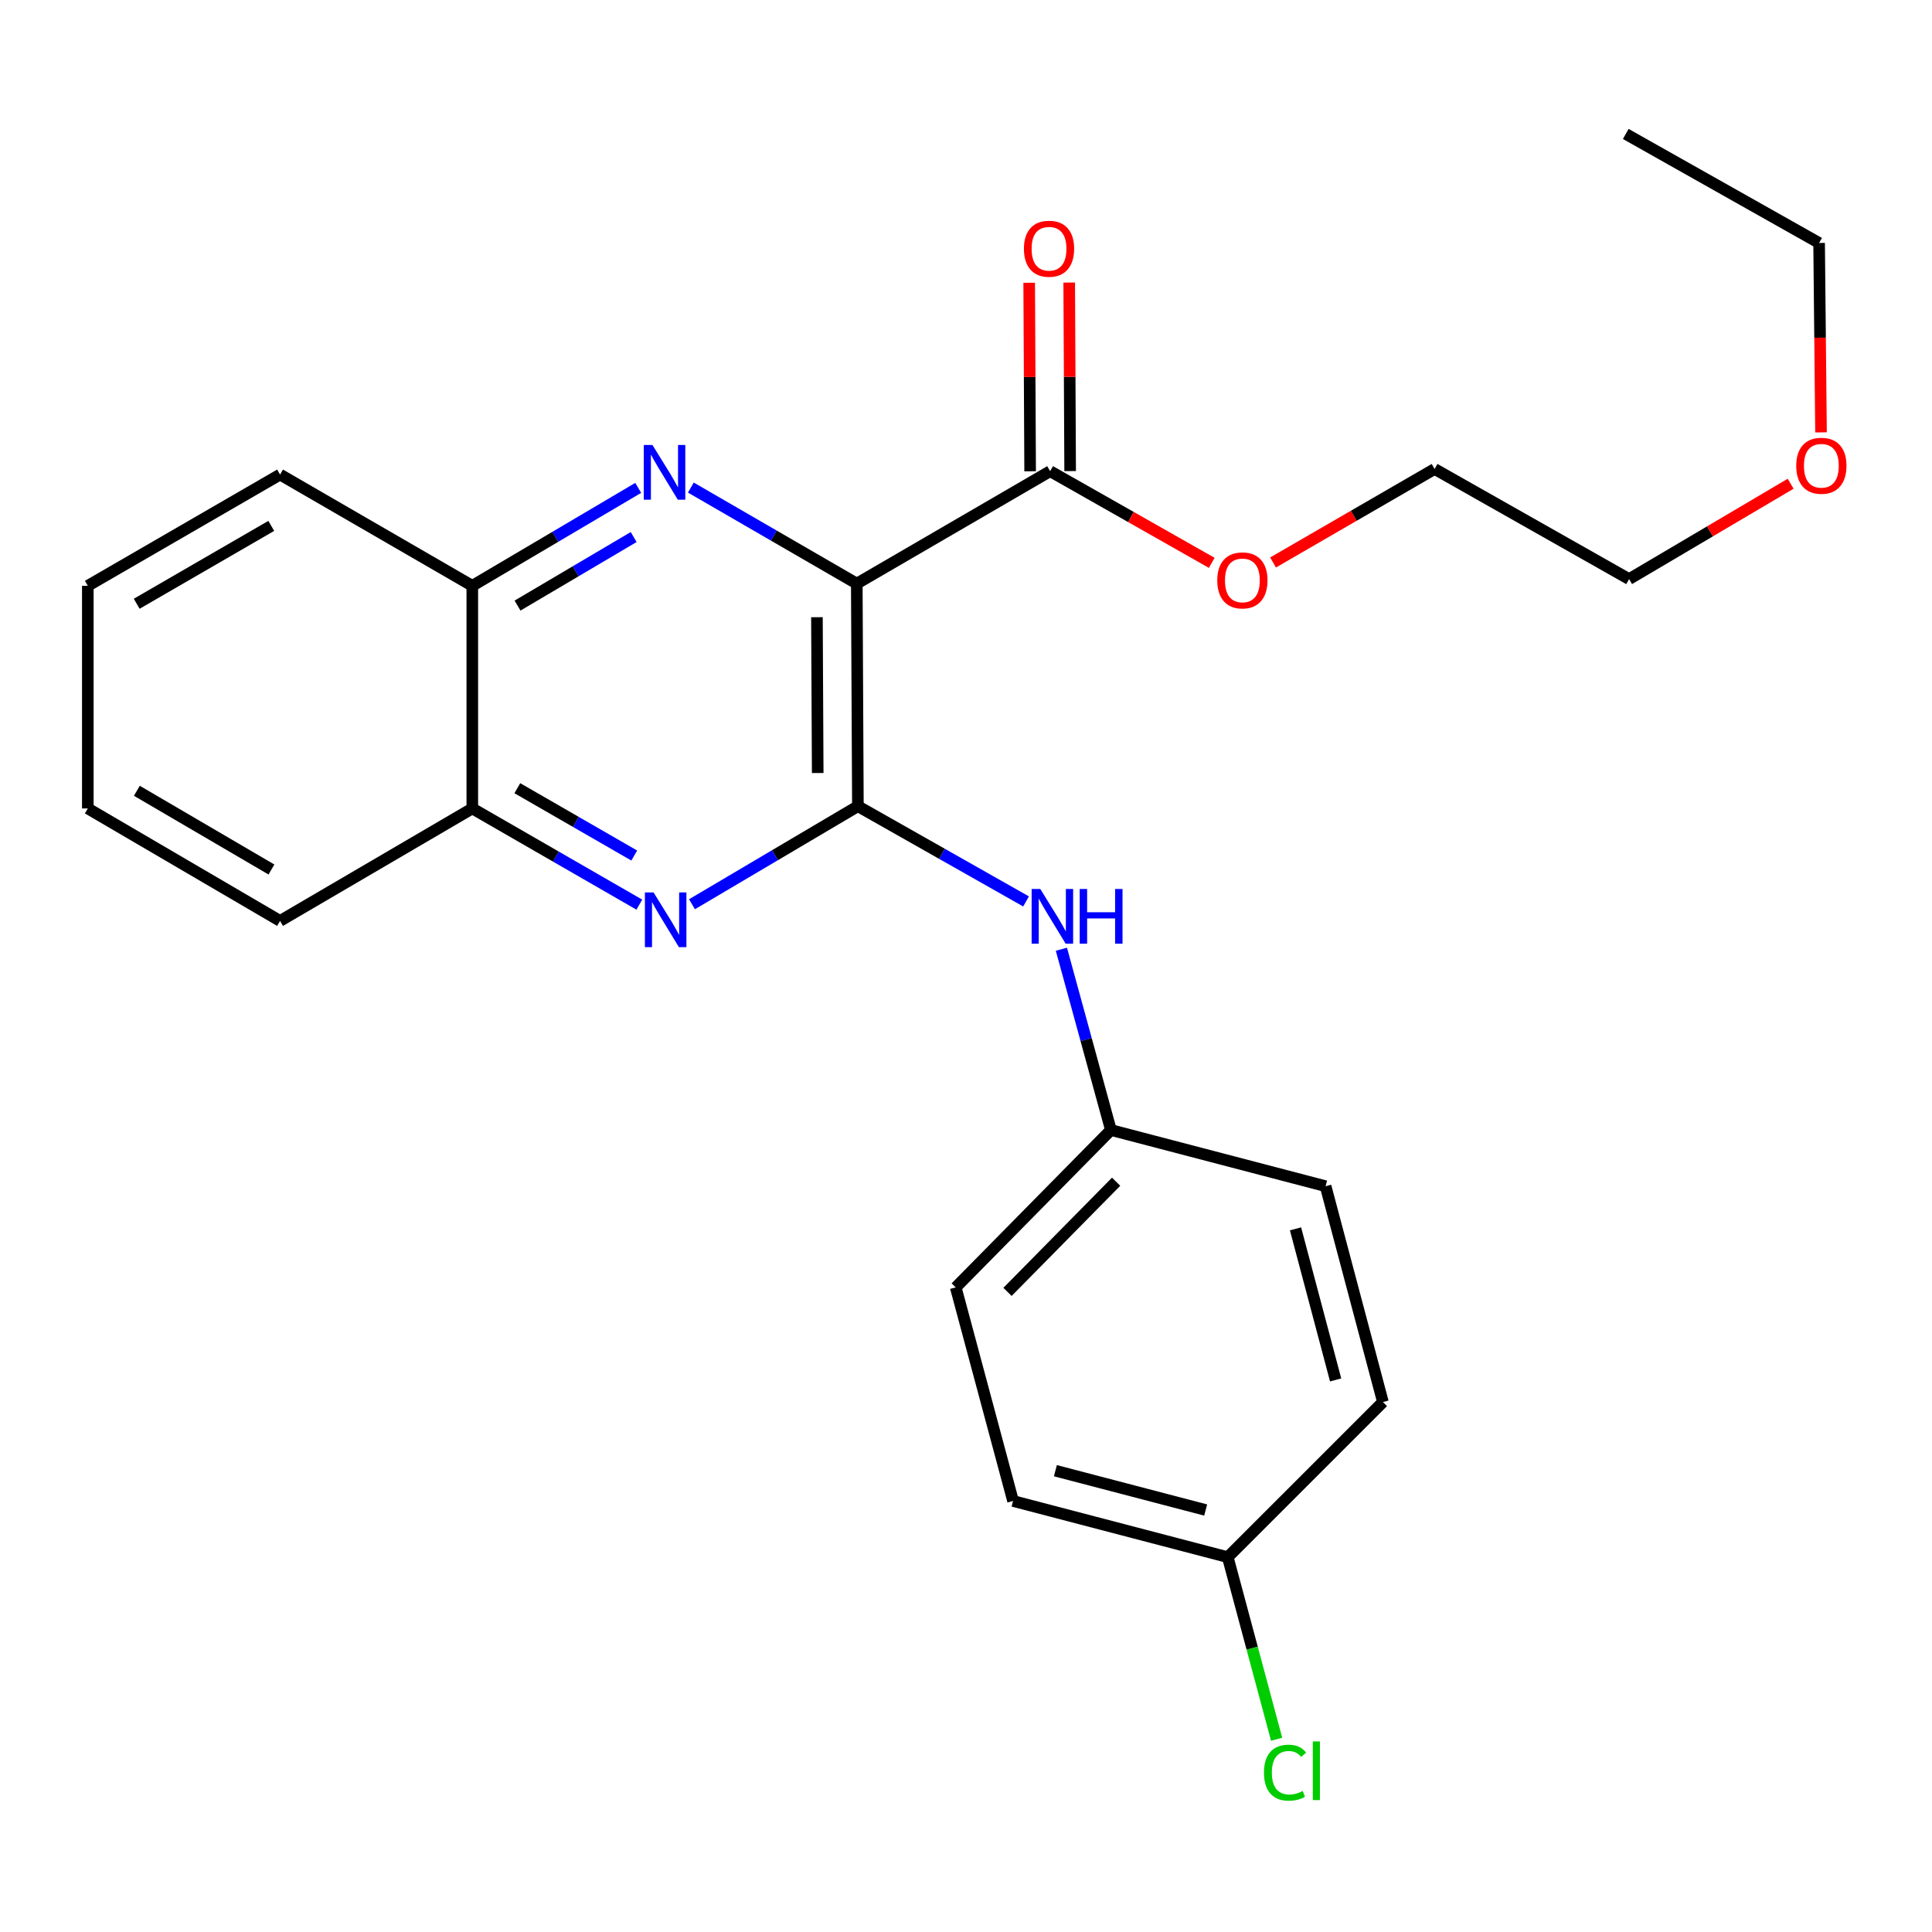 <?xml version='1.0' encoding='iso-8859-1'?>
<svg version='1.1' baseProfile='full'
              xmlns='http://www.w3.org/2000/svg'
                      xmlns:rdkit='http://www.rdkit.org/xml'
                      xmlns:xlink='http://www.w3.org/1999/xlink'
                  xml:space='preserve'
width='1000px' height='1000px' viewBox='0 0 1000 1000'>
<!-- END OF HEADER -->
<rect style='opacity:1.0;fill:#FFFFFF;stroke:none' width='1000' height='1000' x='0' y='0'> </rect>
<path class='bond-0' d='M 443.471,302.077 L 444.046,417.288' style='fill:none;fill-rule:evenodd;stroke:#000000;stroke-width:6px;stroke-linecap:butt;stroke-linejoin:miter;stroke-opacity:1' />
<path class='bond-0' d='M 422.844,319.462 L 423.247,400.11' style='fill:none;fill-rule:evenodd;stroke:#000000;stroke-width:6px;stroke-linecap:butt;stroke-linejoin:miter;stroke-opacity:1' />
<path class='bond-1' d='M 443.471,302.077 L 400.526,277.219' style='fill:none;fill-rule:evenodd;stroke:#000000;stroke-width:6px;stroke-linecap:butt;stroke-linejoin:miter;stroke-opacity:1' />
<path class='bond-1' d='M 400.526,277.219 L 357.581,252.362' style='fill:none;fill-rule:evenodd;stroke:#0000FF;stroke-width:6px;stroke-linecap:butt;stroke-linejoin:miter;stroke-opacity:1' />
<path class='bond-3' d='M 443.471,302.077 L 543.551,243.884' style='fill:none;fill-rule:evenodd;stroke:#000000;stroke-width:6px;stroke-linecap:butt;stroke-linejoin:miter;stroke-opacity:1' />
<path class='bond-2' d='M 444.046,417.288 L 401.109,442.662' style='fill:none;fill-rule:evenodd;stroke:#000000;stroke-width:6px;stroke-linecap:butt;stroke-linejoin:miter;stroke-opacity:1' />
<path class='bond-2' d='M 401.109,442.662 L 358.172,468.036' style='fill:none;fill-rule:evenodd;stroke:#0000FF;stroke-width:6px;stroke-linecap:butt;stroke-linejoin:miter;stroke-opacity:1' />
<path class='bond-4' d='M 444.046,417.288 L 487.563,441.932' style='fill:none;fill-rule:evenodd;stroke:#000000;stroke-width:6px;stroke-linecap:butt;stroke-linejoin:miter;stroke-opacity:1' />
<path class='bond-4' d='M 487.563,441.932 L 531.081,466.576' style='fill:none;fill-rule:evenodd;stroke:#0000FF;stroke-width:6px;stroke-linecap:butt;stroke-linejoin:miter;stroke-opacity:1' />
<path class='bond-5' d='M 330.338,252.527 L 287.401,277.871' style='fill:none;fill-rule:evenodd;stroke:#0000FF;stroke-width:6px;stroke-linecap:butt;stroke-linejoin:miter;stroke-opacity:1' />
<path class='bond-5' d='M 287.401,277.871 L 244.463,303.216' style='fill:none;fill-rule:evenodd;stroke:#000000;stroke-width:6px;stroke-linecap:butt;stroke-linejoin:miter;stroke-opacity:1' />
<path class='bond-5' d='M 327.986,277.968 L 297.929,295.709' style='fill:none;fill-rule:evenodd;stroke:#0000FF;stroke-width:6px;stroke-linecap:butt;stroke-linejoin:miter;stroke-opacity:1' />
<path class='bond-5' d='M 297.929,295.709 L 267.873,313.45' style='fill:none;fill-rule:evenodd;stroke:#000000;stroke-width:6px;stroke-linecap:butt;stroke-linejoin:miter;stroke-opacity:1' />
<path class='bond-25' d='M 330.915,468.242 L 287.689,443.346' style='fill:none;fill-rule:evenodd;stroke:#0000FF;stroke-width:6px;stroke-linecap:butt;stroke-linejoin:miter;stroke-opacity:1' />
<path class='bond-25' d='M 287.689,443.346 L 244.463,418.45' style='fill:none;fill-rule:evenodd;stroke:#000000;stroke-width:6px;stroke-linecap:butt;stroke-linejoin:miter;stroke-opacity:1' />
<path class='bond-25' d='M 328.285,442.824 L 298.027,425.397' style='fill:none;fill-rule:evenodd;stroke:#0000FF;stroke-width:6px;stroke-linecap:butt;stroke-linejoin:miter;stroke-opacity:1' />
<path class='bond-25' d='M 298.027,425.397 L 267.768,407.97' style='fill:none;fill-rule:evenodd;stroke:#000000;stroke-width:6px;stroke-linecap:butt;stroke-linejoin:miter;stroke-opacity:1' />
<path class='bond-7' d='M 553.907,243.832 L 553.663,195.041' style='fill:none;fill-rule:evenodd;stroke:#000000;stroke-width:6px;stroke-linecap:butt;stroke-linejoin:miter;stroke-opacity:1' />
<path class='bond-7' d='M 553.663,195.041 L 553.42,146.25' style='fill:none;fill-rule:evenodd;stroke:#FF0000;stroke-width:6px;stroke-linecap:butt;stroke-linejoin:miter;stroke-opacity:1' />
<path class='bond-7' d='M 533.194,243.936 L 532.95,195.144' style='fill:none;fill-rule:evenodd;stroke:#000000;stroke-width:6px;stroke-linecap:butt;stroke-linejoin:miter;stroke-opacity:1' />
<path class='bond-7' d='M 532.95,195.144 L 532.707,146.353' style='fill:none;fill-rule:evenodd;stroke:#FF0000;stroke-width:6px;stroke-linecap:butt;stroke-linejoin:miter;stroke-opacity:1' />
<path class='bond-9' d='M 543.551,243.884 L 585.373,267.607' style='fill:none;fill-rule:evenodd;stroke:#000000;stroke-width:6px;stroke-linecap:butt;stroke-linejoin:miter;stroke-opacity:1' />
<path class='bond-9' d='M 585.373,267.607 L 627.195,291.331' style='fill:none;fill-rule:evenodd;stroke:#FF0000;stroke-width:6px;stroke-linecap:butt;stroke-linejoin:miter;stroke-opacity:1' />
<path class='bond-8' d='M 549.376,491.322 L 562.188,538.108' style='fill:none;fill-rule:evenodd;stroke:#0000FF;stroke-width:6px;stroke-linecap:butt;stroke-linejoin:miter;stroke-opacity:1' />
<path class='bond-8' d='M 562.188,538.108 L 575,584.893' style='fill:none;fill-rule:evenodd;stroke:#000000;stroke-width:6px;stroke-linecap:butt;stroke-linejoin:miter;stroke-opacity:1' />
<path class='bond-6' d='M 244.463,303.216 L 244.463,418.45' style='fill:none;fill-rule:evenodd;stroke:#000000;stroke-width:6px;stroke-linecap:butt;stroke-linejoin:miter;stroke-opacity:1' />
<path class='bond-17' d='M 244.463,303.216 L 144.959,245.633' style='fill:none;fill-rule:evenodd;stroke:#000000;stroke-width:6px;stroke-linecap:butt;stroke-linejoin:miter;stroke-opacity:1' />
<path class='bond-18' d='M 244.463,418.45 L 144.959,476.666' style='fill:none;fill-rule:evenodd;stroke:#000000;stroke-width:6px;stroke-linecap:butt;stroke-linejoin:miter;stroke-opacity:1' />
<path class='bond-12' d='M 575,584.893 L 686.127,613.972' style='fill:none;fill-rule:evenodd;stroke:#000000;stroke-width:6px;stroke-linecap:butt;stroke-linejoin:miter;stroke-opacity:1' />
<path class='bond-13' d='M 575,584.893 L 494.69,666.353' style='fill:none;fill-rule:evenodd;stroke:#000000;stroke-width:6px;stroke-linecap:butt;stroke-linejoin:miter;stroke-opacity:1' />
<path class='bond-13' d='M 577.704,611.654 L 521.487,668.676' style='fill:none;fill-rule:evenodd;stroke:#000000;stroke-width:6px;stroke-linecap:butt;stroke-linejoin:miter;stroke-opacity:1' />
<path class='bond-19' d='M 658.929,291.14 L 700.738,266.942' style='fill:none;fill-rule:evenodd;stroke:#FF0000;stroke-width:6px;stroke-linecap:butt;stroke-linejoin:miter;stroke-opacity:1' />
<path class='bond-19' d='M 700.738,266.942 L 742.547,242.745' style='fill:none;fill-rule:evenodd;stroke:#000000;stroke-width:6px;stroke-linecap:butt;stroke-linejoin:miter;stroke-opacity:1' />
<path class='bond-10' d='M 635.483,805.984 L 524.356,776.905' style='fill:none;fill-rule:evenodd;stroke:#000000;stroke-width:6px;stroke-linecap:butt;stroke-linejoin:miter;stroke-opacity:1' />
<path class='bond-10' d='M 624.057,781.583 L 546.269,761.228' style='fill:none;fill-rule:evenodd;stroke:#000000;stroke-width:6px;stroke-linecap:butt;stroke-linejoin:miter;stroke-opacity:1' />
<path class='bond-11' d='M 635.483,805.984 L 648.126,853.104' style='fill:none;fill-rule:evenodd;stroke:#000000;stroke-width:6px;stroke-linecap:butt;stroke-linejoin:miter;stroke-opacity:1' />
<path class='bond-11' d='M 648.126,853.104 L 660.769,900.225' style='fill:none;fill-rule:evenodd;stroke:#00CC00;stroke-width:6px;stroke-linecap:butt;stroke-linejoin:miter;stroke-opacity:1' />
<path class='bond-27' d='M 635.483,805.984 L 715.793,725.685' style='fill:none;fill-rule:evenodd;stroke:#000000;stroke-width:6px;stroke-linecap:butt;stroke-linejoin:miter;stroke-opacity:1' />
<path class='bond-15' d='M 686.127,613.972 L 715.793,725.685' style='fill:none;fill-rule:evenodd;stroke:#000000;stroke-width:6px;stroke-linecap:butt;stroke-linejoin:miter;stroke-opacity:1' />
<path class='bond-15' d='M 670.557,636.045 L 691.323,714.245' style='fill:none;fill-rule:evenodd;stroke:#000000;stroke-width:6px;stroke-linecap:butt;stroke-linejoin:miter;stroke-opacity:1' />
<path class='bond-14' d='M 494.69,666.353 L 524.356,776.905' style='fill:none;fill-rule:evenodd;stroke:#000000;stroke-width:6px;stroke-linecap:butt;stroke-linejoin:miter;stroke-opacity:1' />
<path class='bond-16' d='M 926.84,250.376 L 885.033,275.058' style='fill:none;fill-rule:evenodd;stroke:#FF0000;stroke-width:6px;stroke-linecap:butt;stroke-linejoin:miter;stroke-opacity:1' />
<path class='bond-16' d='M 885.033,275.058 L 843.225,299.741' style='fill:none;fill-rule:evenodd;stroke:#000000;stroke-width:6px;stroke-linecap:butt;stroke-linejoin:miter;stroke-opacity:1' />
<path class='bond-21' d='M 942.556,223.794 L 942.061,174.778' style='fill:none;fill-rule:evenodd;stroke:#FF0000;stroke-width:6px;stroke-linecap:butt;stroke-linejoin:miter;stroke-opacity:1' />
<path class='bond-21' d='M 942.061,174.778 L 941.567,125.761' style='fill:none;fill-rule:evenodd;stroke:#000000;stroke-width:6px;stroke-linecap:butt;stroke-linejoin:miter;stroke-opacity:1' />
<path class='bond-23' d='M 144.959,245.633 L 45.455,303.216' style='fill:none;fill-rule:evenodd;stroke:#000000;stroke-width:6px;stroke-linecap:butt;stroke-linejoin:miter;stroke-opacity:1' />
<path class='bond-23' d='M 140.408,272.198 L 70.755,312.506' style='fill:none;fill-rule:evenodd;stroke:#000000;stroke-width:6px;stroke-linecap:butt;stroke-linejoin:miter;stroke-opacity:1' />
<path class='bond-26' d='M 144.959,476.666 L 45.455,418.45' style='fill:none;fill-rule:evenodd;stroke:#000000;stroke-width:6px;stroke-linecap:butt;stroke-linejoin:miter;stroke-opacity:1' />
<path class='bond-26' d='M 140.493,450.056 L 70.84,409.305' style='fill:none;fill-rule:evenodd;stroke:#000000;stroke-width:6px;stroke-linecap:butt;stroke-linejoin:miter;stroke-opacity:1' />
<path class='bond-20' d='M 742.547,242.745 L 843.225,299.741' style='fill:none;fill-rule:evenodd;stroke:#000000;stroke-width:6px;stroke-linecap:butt;stroke-linejoin:miter;stroke-opacity:1' />
<path class='bond-22' d='M 941.567,125.761 L 841.488,69.329' style='fill:none;fill-rule:evenodd;stroke:#000000;stroke-width:6px;stroke-linecap:butt;stroke-linejoin:miter;stroke-opacity:1' />
<path class='bond-24' d='M 45.455,303.216 L 45.455,418.45' style='fill:none;fill-rule:evenodd;stroke:#000000;stroke-width:6px;stroke-linecap:butt;stroke-linejoin:miter;stroke-opacity:1' />
<path  class='atom-2' d='M 337.707 230.322
L 346.987 245.322
Q 347.907 246.802, 349.387 249.482
Q 350.867 252.162, 350.947 252.322
L 350.947 230.322
L 354.707 230.322
L 354.707 258.642
L 350.827 258.642
L 340.867 242.242
Q 339.707 240.322, 338.467 238.122
Q 337.267 235.922, 336.907 235.242
L 336.907 258.642
L 333.227 258.642
L 333.227 230.322
L 337.707 230.322
' fill='#0000FF'/>
<path  class='atom-3' d='M 338.282 461.931
L 347.562 476.931
Q 348.482 478.411, 349.962 481.091
Q 351.442 483.771, 351.522 483.931
L 351.522 461.931
L 355.282 461.931
L 355.282 490.251
L 351.402 490.251
L 341.442 473.851
Q 340.282 471.931, 339.042 469.731
Q 337.842 467.531, 337.482 466.851
L 337.482 490.251
L 333.802 490.251
L 333.802 461.931
L 338.282 461.931
' fill='#0000FF'/>
<path  class='atom-5' d='M 538.453 460.136
L 547.733 475.136
Q 548.653 476.616, 550.133 479.296
Q 551.613 481.976, 551.693 482.136
L 551.693 460.136
L 555.453 460.136
L 555.453 488.456
L 551.573 488.456
L 541.613 472.056
Q 540.453 470.136, 539.213 467.936
Q 538.013 465.736, 537.653 465.056
L 537.653 488.456
L 533.973 488.456
L 533.973 460.136
L 538.453 460.136
' fill='#0000FF'/>
<path  class='atom-5' d='M 558.853 460.136
L 562.693 460.136
L 562.693 472.176
L 577.173 472.176
L 577.173 460.136
L 581.013 460.136
L 581.013 488.456
L 577.173 488.456
L 577.173 475.376
L 562.693 475.376
L 562.693 488.456
L 558.853 488.456
L 558.853 460.136
' fill='#0000FF'/>
<path  class='atom-8' d='M 529.975 128.741
Q 529.975 121.941, 533.335 118.141
Q 536.695 114.341, 542.975 114.341
Q 549.255 114.341, 552.615 118.141
Q 555.975 121.941, 555.975 128.741
Q 555.975 135.621, 552.575 139.541
Q 549.175 143.421, 542.975 143.421
Q 536.735 143.421, 533.335 139.541
Q 529.975 135.661, 529.975 128.741
M 542.975 140.221
Q 547.295 140.221, 549.615 137.341
Q 551.975 134.421, 551.975 128.741
Q 551.975 123.181, 549.615 120.381
Q 547.295 117.541, 542.975 117.541
Q 538.655 117.541, 536.295 120.341
Q 533.975 123.141, 533.975 128.741
Q 533.975 134.461, 536.295 137.341
Q 538.655 140.221, 542.975 140.221
' fill='#FF0000'/>
<path  class='atom-10' d='M 630.055 300.407
Q 630.055 293.607, 633.415 289.807
Q 636.775 286.007, 643.055 286.007
Q 649.335 286.007, 652.695 289.807
Q 656.055 293.607, 656.055 300.407
Q 656.055 307.287, 652.655 311.207
Q 649.255 315.087, 643.055 315.087
Q 636.815 315.087, 633.415 311.207
Q 630.055 307.327, 630.055 300.407
M 643.055 311.887
Q 647.375 311.887, 649.695 309.007
Q 652.055 306.087, 652.055 300.407
Q 652.055 294.847, 649.695 292.047
Q 647.375 289.207, 643.055 289.207
Q 638.735 289.207, 636.375 292.007
Q 634.055 294.807, 634.055 300.407
Q 634.055 306.127, 636.375 309.007
Q 638.735 311.887, 643.055 311.887
' fill='#FF0000'/>
<path  class='atom-12' d='M 654.229 917.526
Q 654.229 910.486, 657.509 906.806
Q 660.829 903.086, 667.109 903.086
Q 672.949 903.086, 676.069 907.206
L 673.429 909.366
Q 671.149 906.366, 667.109 906.366
Q 662.829 906.366, 660.549 909.246
Q 658.309 912.086, 658.309 917.526
Q 658.309 923.126, 660.629 926.006
Q 662.989 928.886, 667.549 928.886
Q 670.669 928.886, 674.309 927.006
L 675.429 930.006
Q 673.949 930.966, 671.709 931.526
Q 669.469 932.086, 666.989 932.086
Q 660.829 932.086, 657.509 928.326
Q 654.229 924.566, 654.229 917.526
' fill='#00CC00'/>
<path  class='atom-12' d='M 679.509 901.366
L 683.189 901.366
L 683.189 931.726
L 679.509 931.726
L 679.509 901.366
' fill='#00CC00'/>
<path  class='atom-17' d='M 929.729 241.075
Q 929.729 234.275, 933.089 230.475
Q 936.449 226.675, 942.729 226.675
Q 949.009 226.675, 952.369 230.475
Q 955.729 234.275, 955.729 241.075
Q 955.729 247.955, 952.329 251.875
Q 948.929 255.755, 942.729 255.755
Q 936.489 255.755, 933.089 251.875
Q 929.729 247.995, 929.729 241.075
M 942.729 252.555
Q 947.049 252.555, 949.369 249.675
Q 951.729 246.755, 951.729 241.075
Q 951.729 235.515, 949.369 232.715
Q 947.049 229.875, 942.729 229.875
Q 938.409 229.875, 936.049 232.675
Q 933.729 235.475, 933.729 241.075
Q 933.729 246.795, 936.049 249.675
Q 938.409 252.555, 942.729 252.555
' fill='#FF0000'/>
</svg>
